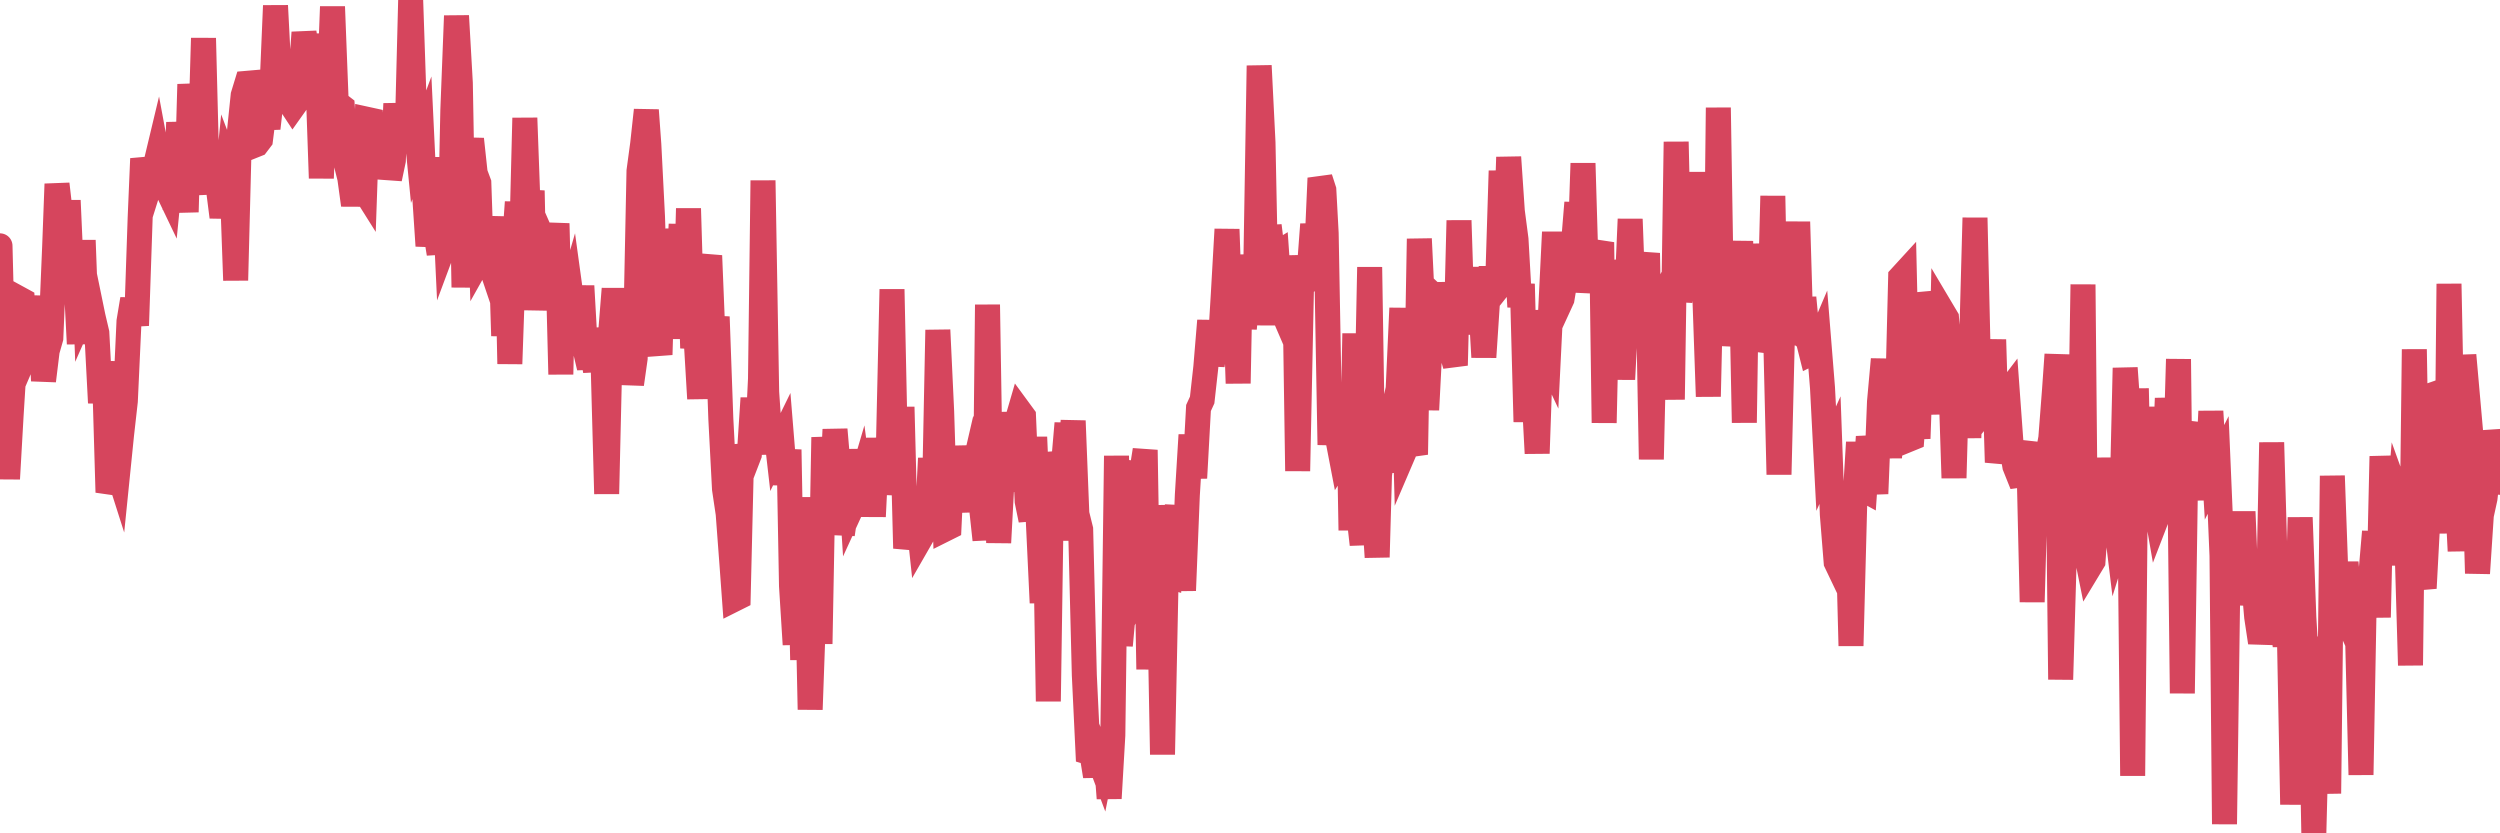 <?xml version="1.0"?><svg width="150px" height="50px" xmlns="http://www.w3.org/2000/svg" xmlns:xlink="http://www.w3.org/1999/xlink"> <polyline fill="none" stroke="#d6455d" stroke-width="1.5px" stroke-linecap="round" stroke-miterlimit="5" points="0.00,14.75 0.22,23.49 0.45,28.73 0.67,24.86 0.89,21.34 1.12,17.90 1.34,18.02 1.56,21.21 1.71,20.86 1.94,20.43 2.16,20.02 2.38,17.78 2.61,22.85 2.83,21.05 3.05,20.28 3.28,14.78 3.42,11.04 3.65,13.04 3.87,16.61 4.09,12.03 4.32,17.20 4.54,16.37 4.76,20.63 4.99,14.42 5.14,18.42 5.36,17.92 5.58,18.99 5.81,19.97 6.03,24.17 6.25,21.69 6.48,29.54 6.70,28.86 6.85,27.59 7.07,28.28 7.29,26.11 7.52,24.07 7.74,19.28 7.96,17.95 8.19,19.53 8.41,13.05 8.56,9.52 8.78,10.50 9.01,11.02 9.23,10.32 9.45,9.40 9.68,10.64 9.90,11.11 10.12,11.57 10.27,10.05 10.50,12.52 10.72,7.35 10.94,9.84 11.17,12.72 11.39,5.06 11.61,7.28 11.84,10.72 11.98,9.99 12.21,2.29 12.43,10.94 12.65,10.93 12.88,9.07 13.10,11.29 13.32,13.02 13.55,11.61 13.70,10.11 13.92,10.69 14.14,16.82 14.37,7.86 14.59,5.72 14.81,5.00 15.04,4.98 15.26,8.72 15.41,8.66 15.63,8.37 15.86,6.55 16.08,7.70 16.30,5.75 16.53,0.34 16.75,4.60 16.90,6.44 17.12,4.79 17.34,6.09 17.57,6.44 17.79,6.13 18.01,5.20 18.24,1.95 18.46,3.35 18.61,2.11 18.83,3.61 19.06,4.38 19.28,10.69 19.50,5.04 19.73,6.13 19.95,0.40 20.17,6.09 20.32,6.25 20.54,6.42 20.77,9.81 20.99,10.69 21.21,12.30 21.44,10.72 21.66,11.10 21.88,11.45 22.03,7.16 22.26,7.21 22.48,9.95 22.70,8.15 22.93,9.21 23.15,7.35 23.37,10.72 23.60,9.63 23.75,6.22 23.97,9.06 24.19,6.38 24.42,8.60 24.64,0.00 24.86,6.51 25.09,8.87 25.31,8.28 25.46,11.43 25.68,14.75 25.90,13.17 26.13,13.86 26.35,15.22 26.57,9.45 26.80,14.33 27.02,13.74 27.17,6.62 27.39,0.95 27.62,4.99 27.84,17.24 28.06,9.78 28.29,8.35 28.51,10.39 28.73,10.98 28.88,15.37 29.11,14.96 29.33,15.61 29.55,14.20 29.78,15.84 30.00,13.01 30.22,20.15 30.45,15.16 30.59,21.83 30.82,15.23 31.04,12.13 31.26,16.16 31.49,7.08 31.71,13.12 31.93,11.44 32.08,18.60 32.31,14.57 32.53,13.70 32.75,18.08 32.98,15.23 33.20,15.73 33.42,13.41 33.65,22.46 33.79,15.99 34.02,18.36 34.24,17.60 34.46,19.20 34.69,20.22 34.91,17.16 35.13,21.07 35.36,22.05 35.51,21.09 35.73,22.24 35.95,19.72 36.18,21.55 36.40,29.63 36.62,20.20 36.85,17.33 37.07,20.14 37.22,18.48 37.44,22.53 37.67,19.90 37.89,23.05 38.11,21.50 38.34,10.26 38.56,8.63 38.78,6.61 38.93,8.68 39.15,13.00 39.38,20.05 39.60,21.28 39.82,13.74 40.05,18.58 40.27,17.42 40.49,19.71 40.64,17.82 40.87,13.46 41.09,20.32 41.31,12.51 41.54,20.19 41.76,20.20 41.98,23.92 42.21,15.93 42.36,16.41 42.58,15.34 42.80,20.76 43.03,19.01 43.25,25.13 43.47,29.34 43.69,30.82 43.92,33.89 44.07,35.95 44.29,35.84 44.51,26.69 44.74,27.84 44.96,27.27 45.18,23.89 45.41,27.25 45.63,22.73 45.78,10.83 46.00,23.53 46.23,26.89 46.45,24.91 46.67,26.83 46.90,26.36 47.12,29.06 47.34,26.98 47.49,35.15 47.71,38.67 47.94,29.84 48.16,39.59 48.38,31.76 48.61,42.57 48.83,36.42 48.98,30.16 49.20,38.63 49.43,26.24 49.65,28.87 49.87,30.68 50.10,25.77 50.32,28.35 50.54,32.06 50.69,31.03 50.92,26.98 51.14,30.37 51.36,29.89 51.59,29.11 51.81,30.75 52.03,29.46 52.26,27.48 52.40,30.99 52.63,26.30 52.85,29.62 53.07,28.02 53.30,27.00 53.52,17.36 53.74,27.76 53.97,29.58 54.12,24.42 54.34,32.90 54.56,31.81 54.79,31.44 55.01,30.24 55.23,32.31 55.46,31.91 55.68,30.47 55.83,27.50 56.05,30.70 56.27,19.80 56.50,24.70 56.72,31.74 56.94,31.63 57.17,26.77 57.39,30.66 57.54,26.77 57.76,29.52 57.99,30.63 58.21,29.08 58.43,28.13 58.66,29.04 58.88,30.34 59.10,32.39 59.25,18.28 59.48,32.42 59.70,25.91 59.92,32.56 60.15,28.25 60.37,29.47 60.59,24.75 60.82,27.70 60.96,25.47 61.19,24.68 61.41,24.98 61.63,30.08 61.86,31.20 62.08,26.23 62.30,31.29 62.53,36.17 62.68,28.87 62.90,42.08 63.12,27.15 63.35,28.56 63.57,32.41 63.79,28.07 64.02,25.40 64.17,27.96 64.39,25.25 64.61,30.83 64.84,31.76 65.06,40.51 65.28,45.13 65.51,45.20 65.73,46.57 65.88,45.37 66.10,45.96 66.32,44.86 66.55,47.90 66.77,44.11 66.99,27.35 67.22,38.73 67.44,36.30 67.59,36.82 67.81,36.38 68.04,32.76 68.26,28.43 68.48,28.46 68.71,27.00 68.93,40.16 69.15,30.34 69.30,32.72 69.52,32.78 69.75,45.27 69.97,34.55 70.19,34.61 70.42,31.61 70.64,30.39 70.86,32.98 71.01,35.43 71.24,29.71 71.46,26.10 71.68,28.68 71.91,24.48 72.13,24.00 72.35,22.02 72.58,19.24 72.73,21.93 72.95,20.28 73.17,21.42 73.40,17.64 73.62,13.76 73.84,19.99 74.07,16.49 74.29,23.00 74.44,15.29 74.66,19.72 74.88,16.99 75.11,16.99 75.33,17.13 75.55,3.94 75.78,8.56 76.00,19.51 76.15,13.54 76.37,15.35 76.60,15.21 76.82,18.38 77.04,18.89 77.27,15.38 77.49,17.42 77.71,18.25 77.86,28.26 78.09,17.15 78.31,16.97 78.53,16.54 78.76,13.46 78.98,15.70 79.20,10.69 79.43,11.40 79.57,14.00 79.80,26.69 80.02,23.20 80.24,26.20 80.47,27.40 80.69,27.05 80.91,23.22 81.06,31.82 81.29,20.01 81.51,30.72 81.73,32.67 81.96,26.84 82.18,16.03 82.40,29.90 82.63,33.43 82.77,28.47 83.00,27.04 83.22,26.80 83.44,28.31 83.67,24.33 83.89,23.32 84.11,18.49 84.34,26.91 84.49,26.56 84.71,26.55 84.93,27.27 85.16,14.33 85.38,18.88 85.60,24.59 85.83,20.13 86.05,17.76 86.20,17.90 86.42,18.50 86.65,17.04 86.87,18.29 87.09,21.12 87.32,21.92 87.54,13.23 87.76,20.04 87.91,17.99 88.13,20.02 88.36,16.05 88.58,19.94 88.80,17.42 89.03,21.43 89.25,18.08 89.47,16.04 89.62,17.60 89.85,17.31 90.07,10.25 90.29,16.68 90.52,9.43 90.74,12.68 90.96,14.36 91.19,18.41 91.34,17.04 91.56,25.31 91.78,18.63 92.01,23.07 92.23,27.20 92.45,20.91 92.67,20.98 92.90,21.47 93.05,18.42 93.27,13.93 93.49,18.44 93.72,17.94 93.94,16.62 94.16,15.98 94.39,14.84 94.61,12.16 94.76,16.21 94.98,9.80 95.21,17.54 95.43,15.77 95.65,15.85 95.88,15.22 96.10,14.54 96.25,25.37 96.47,15.66 96.69,17.30 96.92,17.66 97.14,17.34 97.36,22.76 97.59,18.21 97.81,13.15 97.96,17.18 98.18,16.73 98.41,16.68 98.63,16.57 98.85,15.19 99.08,27.56 99.30,17.99 99.52,16.79 99.67,18.42 99.90,17.56 100.12,17.13 100.34,23.97 100.57,8.51 100.79,18.08 101.01,16.43 101.24,15.91 101.38,15.98 101.61,15.81 101.83,10.34 102.05,16.85 102.28,17.46 102.50,23.79 102.72,14.32 102.95,19.69 103.10,6.46 103.32,20.02 103.54,20.03 103.77,18.83 103.99,16.80 104.21,19.64 104.44,14.47 104.66,25.36 104.81,15.60 105.03,17.26 105.25,16.87 105.48,14.69 105.70,16.70 105.92,21.06 106.15,20.30 106.37,11.76 106.52,19.29 106.74,28.47 106.97,19.08 107.19,17.06 107.41,19.60 107.64,19.76 107.86,13.31 108.08,20.70 108.23,17.86 108.46,20.30 108.68,21.18 108.90,21.07 109.13,20.53 109.35,23.27 109.57,27.52 109.80,27.01 109.94,30.87 110.17,33.74 110.39,34.20 110.61,31.02 110.84,30.30 111.06,38.75 111.28,30.34 111.51,26.54 111.66,29.29 111.88,29.41 112.10,26.21 112.33,27.63 112.55,29.62 112.77,24.11 113.00,21.56 113.15,24.21 113.37,27.46 113.59,23.60 113.82,25.36 114.04,16.63 114.26,16.39 114.49,26.38 114.71,26.29 114.86,24.31 115.08,26.31 115.30,20.05 115.53,20.92 115.75,17.58 115.97,18.45 116.20,21.44 116.42,24.84 116.57,18.71 116.79,19.08 117.02,21.89 117.24,28.68 117.46,20.87 117.69,25.05 117.91,20.70 118.13,26.27 118.28,21.18 118.50,13.07 118.73,22.99 118.95,23.37 119.17,24.52 119.40,24.24 119.62,20.38 119.84,27.74 119.99,27.02 120.22,23.84 120.44,23.55 120.66,26.59 120.89,27.97 121.11,28.52 121.33,28.49 121.56,27.15 121.71,26.54 121.93,36.12 122.15,28.34 122.38,26.86 122.60,27.78 122.82,27.54 123.05,26.28 123.27,23.41 123.42,21.27 123.64,40.77 123.86,33.24 124.09,31.47 124.31,29.94 124.53,30.72 124.76,30.57 124.98,17.07 125.13,32.97 125.35,34.06 125.58,33.68 125.80,30.59 126.02,31.26 126.25,27.50 126.47,30.42 126.69,30.26 126.84,30.32 127.07,32.21 127.29,31.50 127.51,22.08 127.74,25.33 127.96,46.55 128.18,23.31 128.33,29.87 128.55,28.37 128.78,29.35 129.00,24.43 129.22,29.65 129.45,30.97 129.67,30.40 129.89,27.55 130.04,23.90 130.27,26.82 130.49,29.08 130.71,21.55 130.94,41.60 131.16,26.84 131.38,26.99 131.61,29.99 131.75,27.32 131.98,26.21 132.20,25.47 132.42,29.46 132.65,24.68 132.87,28.34 133.09,27.90 133.32,33.34 133.47,49.45 133.69,33.48 133.91,34.37 134.14,33.20 134.36,36.07 134.58,30.70 134.81,36.29 135.03,34.32 135.18,34.48 135.40,37.02 135.63,38.55 135.85,37.53 136.07,38.14 136.30,26.55 136.52,34.23 136.74,38.09 136.89,36.98 137.11,38.74 137.34,36.84 137.56,48.27 137.78,39.37 138.01,31.05 138.23,37.03 138.45,40.75 138.60,38.21 138.83,50.00 139.05,41.58 139.27,46.11 139.50,42.59 139.72,47.61 139.94,28.55 140.17,34.96 140.32,36.04 140.54,36.53 140.76,33.75 140.99,36.28 141.21,34.93 141.43,37.21 141.66,46.49 141.88,34.54 142.03,36.41 142.25,34.48 142.47,31.90 142.70,37.04 142.92,27.38 143.14,30.42 143.37,33.88 143.59,31.40 143.74,32.63 143.96,30.03 144.19,30.67 144.41,32.39 144.63,39.92 144.86,20.96 145.08,33.85 145.23,34.31 145.45,35.29 145.67,31.16 145.90,30.16 146.12,31.00 146.34,23.55 146.57,23.47 146.79,32.00 146.94,17.03 147.16,28.04 147.39,28.67 147.61,33.06 147.83,21.31 148.28,26.40 148.50,29.20 148.65,34.40 148.88,30.91 149.10,29.90 149.55,25.90 149.77,26.78 150.00,28.94 "/></svg>